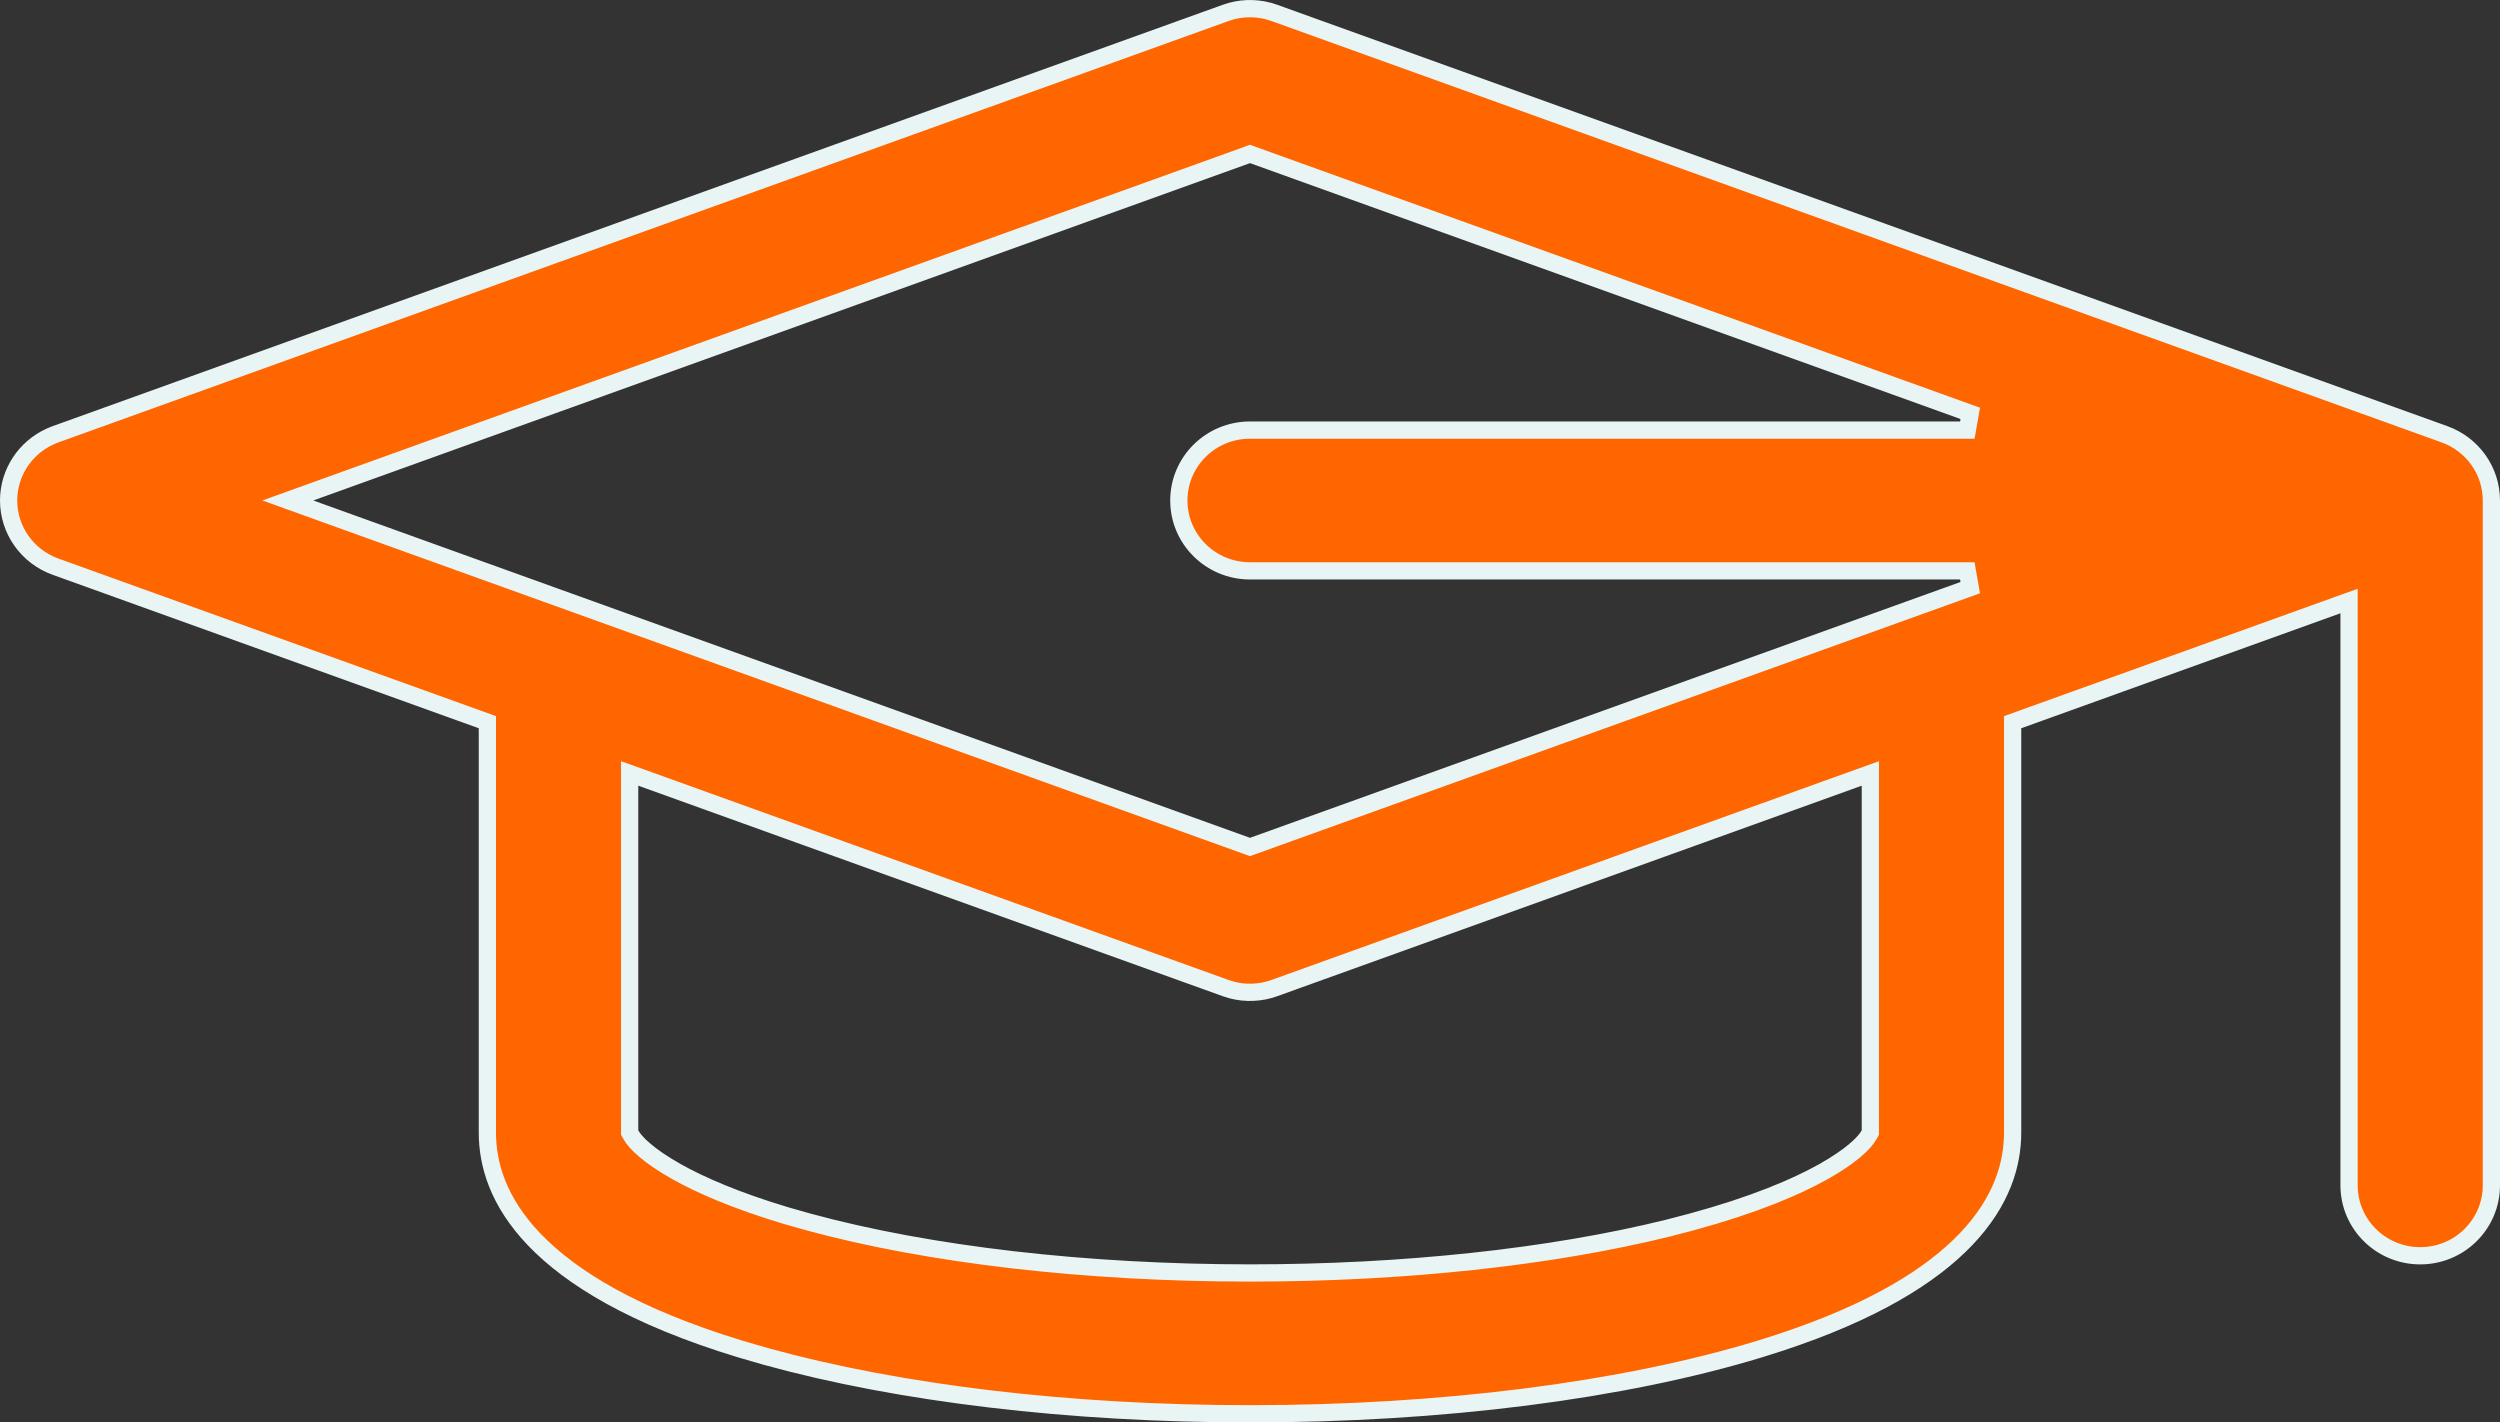 <svg width="58" height="33" viewBox="0 0 58 33" fill="none" xmlns="http://www.w3.org/2000/svg">
<rect x="0" y="0" width="58" height="33" fill="#333333" stroke="none"/>
<path d="M43.124 18.04L29.564 22.924C29.245 23.039 28.899 23.053 28.573 22.967L28.436 22.924L14.876 18.04L14.608 17.944V26.274L14.632 26.318C14.687 26.422 14.799 26.55 14.964 26.689C15.133 26.833 15.372 26.999 15.692 27.18C16.254 27.495 17.076 27.855 18.243 28.204L18.765 28.352C21.571 29.115 25.206 29.533 29 29.533C32.557 29.533 35.974 29.166 38.699 28.492L39.235 28.352C40.685 27.959 41.666 27.54 42.308 27.18C42.628 26.999 42.867 26.833 43.036 26.689C43.202 26.55 43.313 26.422 43.368 26.318L43.392 26.274V17.944L43.124 18.04ZM28.933 3.596L7.2 11.423L6.678 11.611L7.2 11.799L28.933 19.626L29 19.65L29.067 19.626L45.71 13.633L45.642 13.244H29C28.086 13.244 27.349 12.511 27.349 11.611C27.349 10.711 28.086 9.978 29 9.978H45.642L45.71 9.59L29.067 3.596L29 3.571L28.933 3.596ZM11.307 16.755L11.174 16.707L1.286 13.146C0.633 12.91 0.2 12.297 0.2 11.611C0.2 10.969 0.581 10.389 1.166 10.125L1.286 10.076L28.436 0.299C28.755 0.184 29.101 0.17 29.427 0.256L29.564 0.299L56.714 10.076C57.367 10.312 57.8 10.926 57.8 11.611V27.5C57.8 28.4 57.063 29.134 56.149 29.134C55.236 29.134 54.498 28.4 54.498 27.5V13.944L54.23 14.04L46.826 16.707L46.693 16.755V26.277C46.693 26.998 46.452 27.872 45.607 28.755C44.812 29.587 43.473 30.433 41.28 31.153L40.83 31.296C37.653 32.264 33.451 32.8 29 32.8C24.827 32.8 20.873 32.328 17.777 31.472L17.17 31.296C14.707 30.546 13.242 29.642 12.393 28.755C11.548 27.872 11.307 26.998 11.307 26.277V16.755Z" fill="#FF6600" stroke="#E9F4F4" stroke-width="0.4"/>
</svg>
